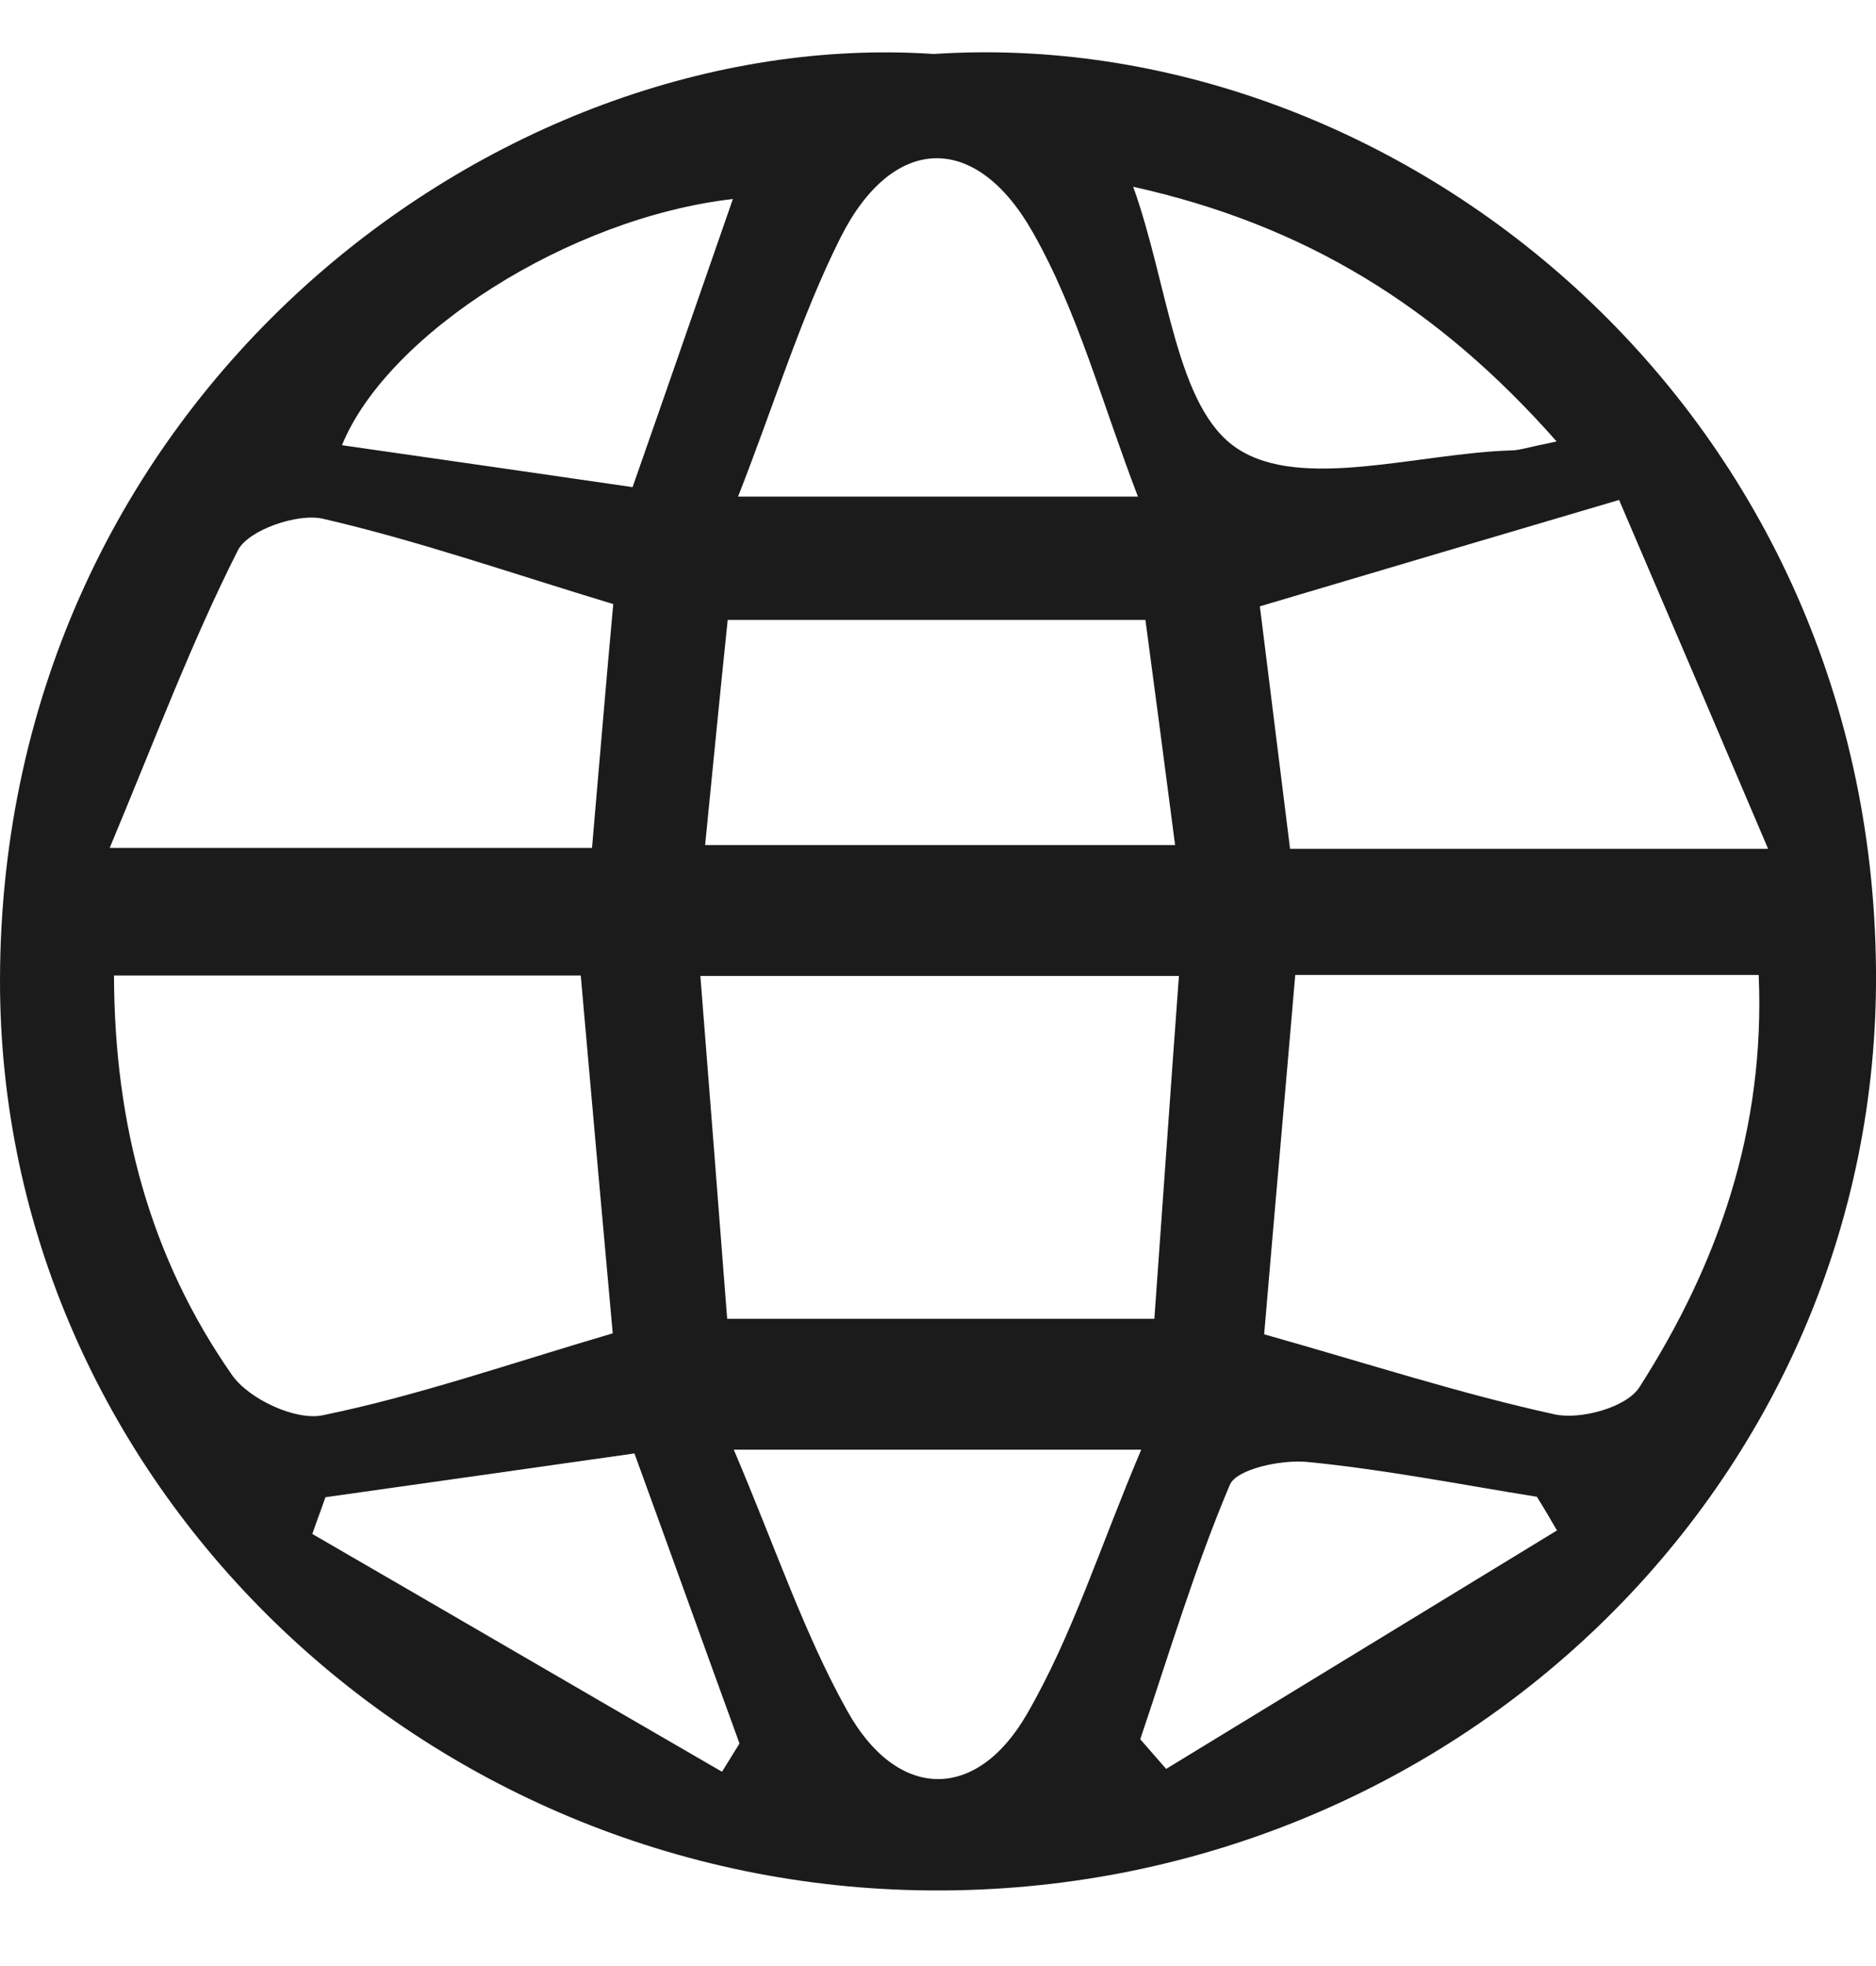 <svg width="21" height="22" viewBox="0 0 21 22" fill="none" xmlns="http://www.w3.org/2000/svg">
<path d="M10.455 0.604C15.611 0.266 20.952 4.519 21 10.858C21.047 16.612 16.244 21.196 10.418 21.154C4.713 21.117 -0.005 16.564 4.41386e-06 10.968C0.011 4.445 5.562 0.277 10.45 0.604H10.455ZM14.151 14.931C15.311 15.258 16.344 15.595 17.404 15.827C17.694 15.89 18.211 15.748 18.353 15.521C19.233 14.146 19.761 12.639 19.687 10.91H14.499C14.383 12.27 14.267 13.561 14.151 14.931ZM6.859 14.92C6.733 13.529 6.617 12.238 6.501 10.916H1.276C1.281 12.591 1.682 14.077 2.599 15.389C2.789 15.658 3.311 15.9 3.612 15.837C4.666 15.621 5.694 15.263 6.859 14.92ZM8.14 14.757H12.922C13.017 13.445 13.102 12.207 13.197 10.921H7.84C7.945 12.238 8.04 13.477 8.14 14.757ZM6.859 6.758C5.694 6.405 4.666 6.047 3.612 5.804C3.327 5.741 2.779 5.931 2.663 6.158C2.141 7.19 1.735 8.276 1.228 9.488H6.627C6.712 8.518 6.785 7.622 6.865 6.758H6.859ZM18.126 5.594C16.676 6.021 15.437 6.389 14.103 6.785C14.219 7.717 14.33 8.608 14.441 9.498H19.792C19.202 8.112 18.68 6.89 18.126 5.599V5.594ZM7.887 9.456H13.154C13.033 8.529 12.928 7.728 12.822 6.937H8.146C8.056 7.796 7.982 8.571 7.893 9.456H7.887ZM12.738 5.557C12.332 4.498 12.063 3.481 11.562 2.601C10.919 1.463 9.986 1.505 9.406 2.664C8.963 3.549 8.673 4.508 8.262 5.557H12.738ZM12.775 16.222H8.214C8.689 17.339 9.005 18.288 9.485 19.146C10.039 20.142 10.924 20.169 11.494 19.183C12.005 18.303 12.316 17.302 12.775 16.222ZM7.102 16.264C5.958 16.427 4.798 16.591 3.643 16.754C3.596 16.891 3.543 17.028 3.496 17.165C5.025 18.05 6.553 18.941 8.082 19.826L8.278 19.51C7.898 18.467 7.524 17.423 7.102 16.264ZM17.425 4.94C16.091 3.428 14.604 2.516 12.685 2.09C13.081 3.191 13.16 4.566 13.85 5.019C14.567 5.494 15.875 5.072 16.919 5.04C17.003 5.04 17.088 5.009 17.425 4.94ZM17.43 17.128C17.357 17.002 17.283 16.875 17.204 16.749C16.349 16.612 15.495 16.443 14.631 16.359C14.341 16.332 13.84 16.438 13.766 16.617C13.376 17.539 13.086 18.509 12.764 19.462C12.859 19.573 12.959 19.684 13.054 19.794L17.425 17.128H17.43ZM7.081 5.451C7.471 4.34 7.829 3.302 8.204 2.227C6.369 2.437 4.334 3.739 3.828 4.982C4.893 5.135 5.963 5.288 7.081 5.451Z" fill="#1B1B1B"/>
</svg>
